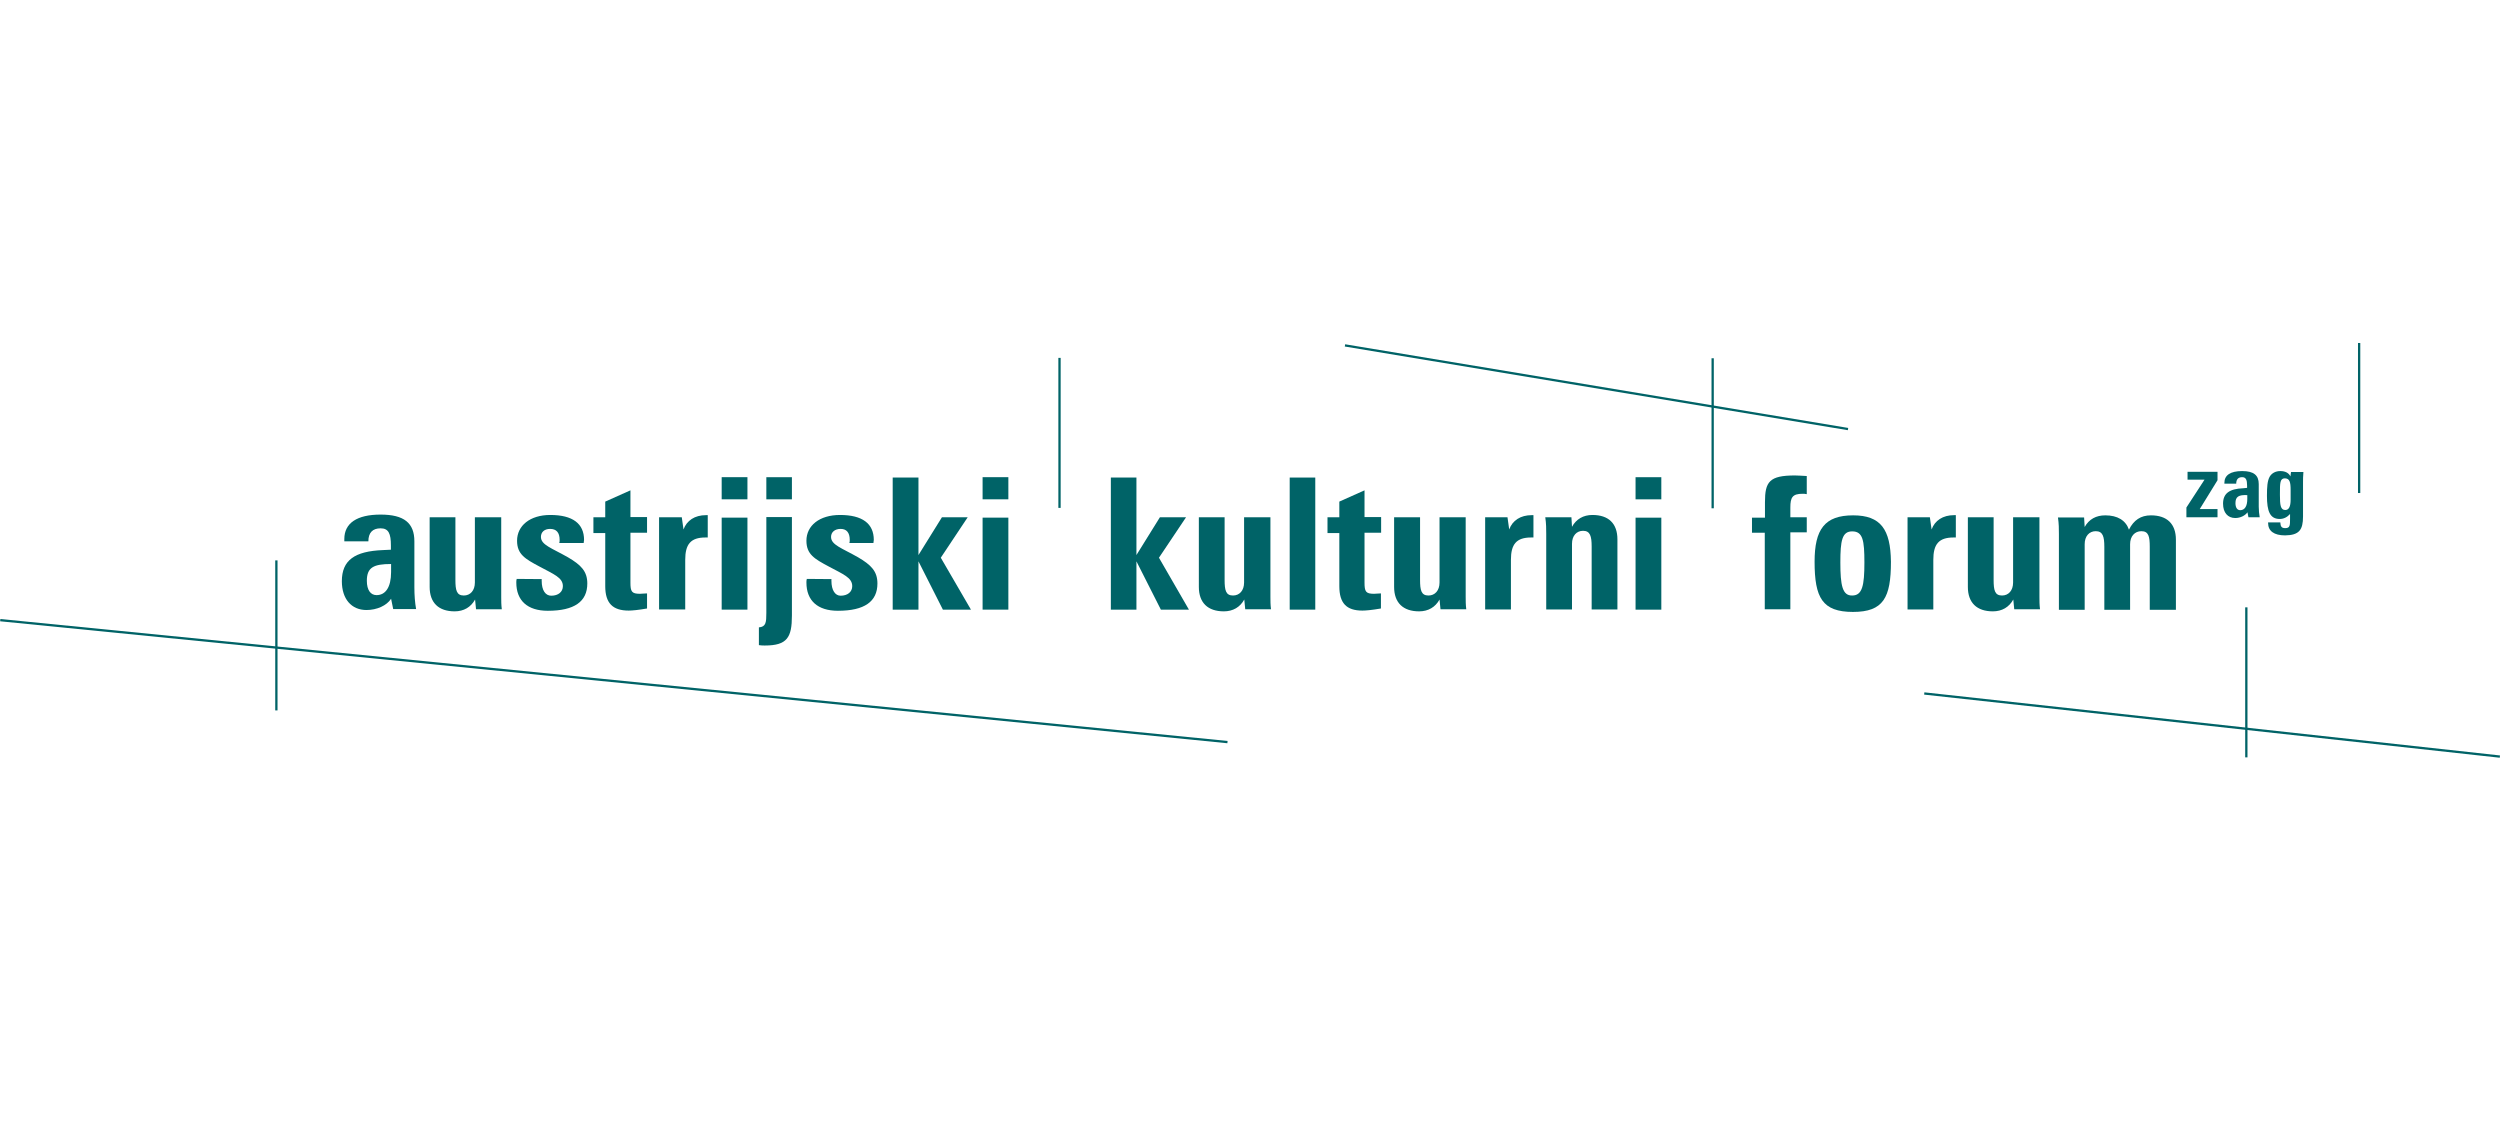 <svg xmlns="http://www.w3.org/2000/svg" xmlns:xlink="http://www.w3.org/1999/xlink" id="Ebene_1" x="0px" y="0px" viewBox="0 0 1309.8 595.3" xml:space="preserve"><g>	<rect x="554.5" y="187.5" fill="#006367" width="1.2" height="78.6"></rect>	<rect x="896.7" y="187.7" fill="#006367" width="1.2" height="78.6"></rect>	<rect x="1176.3" y="318.2" fill="#006367" width="1.2" height="78.6"></rect>	<rect x="1235.4" y="179.7" fill="#006367" width="1.2" height="78.6"></rect>	<rect x="144.2" y="293.6" fill="#006367" width="1.2" height="78.6"></rect>	<g>		<path fill="#006367" d="M204.9,295.5v4.2c0,8.1-3,12.1-7.6,12.1c-3.1,0-5.1-2.6-5.1-7.5C192.2,297.3,195.7,295.5,204.9,295.5    M180.6,283.6h12.4c0-4.5,2.2-6.8,6.4-6.8s5.4,2.8,5.4,9v2.2l-4.2,0.2c-14.8,0.6-21.5,5.3-21.5,16.3c0,9.3,5,15.1,12.9,15.1   c5.4,0,10.6-2.3,12.9-5.9l1.1,5.4h12c-0.6-3.4-0.9-7.3-0.9-11.4v-24.1c0-9.6-5.4-14-17.7-14c-12.4,0-19,4.5-19,12.8v1.2H180.6z"></path>		<path fill="#006367" d="M262.6,271v39.5v2.3c0,1.9,0,4,0.3,6.4h-13.5l-0.5-5.1c-2.2,4-5.9,6.2-10.7,6.2c-8.4,0-13.1-4.5-13.1-12.8   V271h13.5v32.8c0,5.4,0.6,8.2,4.4,8.2c3.4,0,5.8-2.6,5.8-6.8V271H262.6z"></path>		<path fill="#006367" d="M283.8,303.4v0.9c0,5,2,7.8,5,7.8c3.7,0,6.1-2,6.1-5c0-4.5-4.7-6.2-12.3-10.3c-7.5-4-11.7-6.4-11.7-13.5   c0-7.9,6.8-13.5,17.4-13.5c11.7,0,17.7,4.5,17.7,13.1c0,0.5-0.2,0.9-0.2,1.6h-12.8c0.2-0.6,0.2-1.1,0.2-1.6c0-3.9-1.7-5.8-5-5.8   c-3,0-4.8,1.7-4.8,4.2c0,4.2,5.6,5.8,14.2,10.7c6.8,4,10.1,7.3,10.1,13.7c0,9.5-6.8,14.3-20.7,14.3c-10.6,0-16.5-5.3-16.5-14.8   c0-0.6,0-1.2,0.2-1.9L283.8,303.4L283.8,303.4z"></path>		<path fill="#006367" d="M329.4,319.9c-8.4,0-12.3-3.9-12.3-12.8v-27.8h-6.2V271h6.2v-8.2l13.2-5.9v14h8.7v8.2h-8.7v26.1   c0,4.7,0.6,5.9,5,5.9c0.9,0,2.2-0.2,3.7-0.2v7.9C334.4,319.6,331.2,319.9,329.4,319.9"></path>		<path fill="#006367" d="M345.4,271h11.8l0.9,6.4c1.7-4.7,5.9-7.5,11.8-7.5h0.9v11.7h-1.2c-7.8,0-10.6,3.6-10.6,11.7v26h-13.7V271z   "></path>		<path fill="#006367" d="M391.6,261.6h-13.5V250h13.5V261.6z M391.6,319.4h-13.5v-48.2h13.5V319.4z"></path>		<path fill="#006367" d="M414.9,322.5c0,11.5-2.5,15.7-14.2,15.7c-0.9,0-1.9,0-3.1-0.2v-9.3c3.7-0.3,3.9-2.6,3.9-7.6v-50.2h13.4   V322.5z M414.9,261.6h-13.4V250h13.4V261.6z"></path>		<path fill="#006367" d="M435.6,303.4v0.9c0,5,2,7.8,4.8,7.8c3.7,0,6.1-2,6.1-5c0-4.5-4.7-6.2-12.3-10.3c-7.5-4-11.7-6.4-11.7-13.5   c0-7.9,6.8-13.5,17.6-13.5c11.7,0,17.7,4.5,17.7,13.1c0,0.5-0.2,0.9-0.2,1.6H445c0.2-0.6,0.2-1.1,0.2-1.6c0-3.9-1.7-5.8-4.8-5.8   c-3,0-5,1.7-5,4.2c0,4.2,5.6,5.8,14.2,10.7c6.8,4,10.1,7.3,10.1,13.7c0,9.5-6.8,14.3-20.7,14.3c-10.6,0-16.5-5.3-16.5-14.8   c0-0.6,0-1.2,0.2-1.9L435.6,303.4L435.6,303.4z"></path>		<polygon fill="#006367" points="467.7,250.2 481.2,250.2 481.2,290.8 493.5,271 507,271 492.9,292.2 508.7,319.4 494,319.4    481.2,294.1 481.2,319.4 467.7,319.4   "></polygon>		<path fill="#006367" d="M528.3,261.6h-13.5V250h13.5V261.6z M528.3,319.4h-13.5v-48.2h13.5V319.4z"></path>		<polygon fill="#006367" points="582,250.2 595.4,250.2 595.4,290.8 607.7,271 621.4,271 607.2,292.2 622.9,319.4 608.2,319.4    595.4,294.1 595.4,319.4 582,319.4   "></polygon>		<path fill="#006367" d="M665.6,271v39.5v2.3c0,1.9,0,4,0.3,6.4h-13.5l-0.5-5.1c-2.2,4-5.9,6.2-10.7,6.2c-8.4,0-13.1-4.5-13.1-12.8   V271h13.5v32.8c0,5.4,0.6,8.2,4.4,8.2c3.4,0,5.8-2.6,5.8-6.8V271H665.6z"></path>		<rect x="675.7" y="250.2" fill="#006367" width="13.4" height="69.2"></rect>		<path fill="#006367" d="M713.8,319.9c-8.4,0-12.1-3.9-12.1-12.8v-27.8h-6.2V271h6.2v-8.2l13.2-5.9v14h8.7v8.2h-8.7v26.1   c0,4.7,0.6,5.9,5,5.9c0.9,0,2.2-0.2,3.6-0.2v7.9C718.8,319.6,715.7,319.9,713.8,319.9"></path>		<path fill="#006367" d="M767.9,271v39.5v2.3c0,1.9,0,4,0.3,6.4h-13.5l-0.5-5.1c-2.2,4-5.9,6.2-10.7,6.2c-8.4,0-13.1-4.5-13.1-12.8   V271H744v32.8c0,5.4,0.6,8.2,4.4,8.2c3.4,0,5.8-2.6,5.8-6.8V271H767.9z"></path>		<path fill="#006367" d="M778,271h11.8l0.9,6.4c1.7-4.7,5.9-7.5,11.8-7.5h0.9v11.7h-1.2c-7.8,0-10.6,3.6-10.6,11.7v26h-13.5V271   H778z"></path>		<path fill="#006367" d="M810.1,319.4v-39.7c0-2.6,0-5.4-0.5-8.7h13.7l0.3,5c2.2-4,5.9-6.2,10.7-6.2c8.4,0,13.1,4.4,13.1,12.8v36.7   h-13.5v-33c0-5.4-0.8-8.2-4.5-8.2c-3.4,0-5.8,2.6-5.8,6.8v34.4h-13.5V319.4z"></path>		<path fill="#006367" d="M870.4,261.6h-13.5V250h13.5V261.6z M870.4,319.4h-13.5v-48.2h13.5V319.4z"></path>		<path fill="#006367" d="M924.7,279.1h-6.8v-7.9h6.8v-8.1c0-10.7,2.3-14,15.7-14c1.9,0,3.9,0.2,6.2,0.3v9.5   c-0.8-0.2-1.6-0.2-2.2-0.2c-5.3,0-6.4,1.9-6.4,7.2v5.1h8.6v7.9h-8.6v40.3h-13.4V279.1z"></path>		<path fill="#006367" d="M964.2,294.7c0-11.5,0.9-16.3,6.2-16.3c5.6,0,6.4,4.7,6.4,16.3c0,12.1-1.1,17.3-6.4,17.3   C965.3,312.1,964.2,306.8,964.2,294.7 M970.9,270c-14.9,0-20.2,7.3-20.2,24.3c0,18.8,4,26.3,20.1,26.3c16,0,19.9-7.5,19.9-26.3   C990.5,277.4,985.4,270,970.9,270"></path>		<path fill="#006367" d="M999.3,271h11.8l0.9,6.4c1.7-4.7,5.9-7.5,11.8-7.5h0.9v11.7h-1.2c-7.8,0-10.6,3.6-10.6,11.7v26h-13.5V271   H999.3z"></path>		<path fill="#006367" d="M1068.5,271v39.5v2.3c0,1.9,0,4,0.3,6.4h-13.5l-0.5-5.1c-2.2,4-5.9,6.2-10.7,6.2   c-8.4,0-13.1-4.5-13.1-12.8V271h13.5v32.8c0,5.4,0.6,8.2,4.4,8.2c3.4,0,5.8-2.6,5.8-6.8V271H1068.5z"></path>		<path fill="#006367" d="M1103,270c6.4,0,10.7,2.6,12.4,7.5c2.5-5,6.2-7.5,11.5-7.5c8.4,0,13.1,4.4,13.1,12.8v36.7h-13.7v-33   c0-5.4-0.6-8.2-4.4-8.2c-3.4,0-5.9,2.6-5.9,6.8v34.4h-13.5v-33c0-5.4-0.8-8.2-4.5-8.2c-3.4,0-5.8,2.6-5.8,6.8v34.4h-13.5v-39.7   c0-2.6,0-5.4-0.5-8.7h13.7l0.3,5C1094.5,272,1098.2,270,1103,270"></path>		<polygon fill="#006367" points="1145.5,265.9 1155,251.3 1146.1,251.3 1146.1,247.2 1161.8,247.2 1161.8,251.6 1152.5,266.7    1161.8,266.7 1161.8,271 1145.5,271   "></polygon>		<path fill="#006367" d="M1171.2,263.6c0,2.3,0.9,3.7,2.5,3.7c2.3,0,3.7-2,3.7-5.9v-2C1172.9,259.2,1171.2,260.2,1171.2,263.6    M1165.4,253c0-4,3.1-6.2,9.3-6.2c6.1,0,8.7,2.2,8.7,6.8v11.8c0,2,0.2,3.9,0.5,5.6h-5.9l-0.5-2.6c-1.2,1.7-3.7,3-6.4,3   c-3.9,0-6.4-2.8-6.4-7.5c0-5.4,3.3-7.8,10.6-8.1l2-0.2v-1.1c0-3.1-0.6-4.5-2.6-4.5s-3.1,1.1-3.1,3.4h-6.2V253z"></path>		<path fill="#006367" d="M1200.1,256.7v5.1c0,3.6-0.9,5.4-2.8,5.4c-2.5,0-2.8-2.6-2.8-7.9v-0.6c0-5.6,0-8.1,2.6-8.1   C1199.6,250.7,1200.1,252.5,1200.1,256.7 M1206.6,270.6v-18c0-1.4,0-3.1,0.2-5.3h-6.5l-0.3,2.3c-0.9-1.9-2.8-2.8-5.3-2.8   s-4.5,1.1-5.6,3c-1.2,2.2-1.4,5.4-1.4,10c0,8.1,1.6,12.1,6.7,12.1c2,0,3.9-0.9,5.4-2.6v2.6c0,3.3,0,4.8-2.5,4.8   c-1.9,0-2.5-0.8-2.6-3h-6.4v0.3c0,4.2,3.1,6.5,8.9,6.5C1204.6,280.4,1206.6,277.6,1206.6,270.6"></path>					<rect x="-1.5" y="356.1" transform="matrix(-0.995 -9.888191e-02 9.888191e-02 -0.995 606.336 743.575)" fill="#006367" width="646.2" height="1.2"></rect>					<rect x="702.6" y="201.8" transform="matrix(-0.986 -0.164 0.164 -0.986 1627.785 539.592)" fill="#006367" width="267.3" height="1.2"></rect>					<rect x="1007.3" y="379" transform="matrix(-0.994 -0.109 0.109 -0.994 2269.616 883.513)" fill="#006367" width="303.4" height="1.2"></rect>	</g></g></svg>